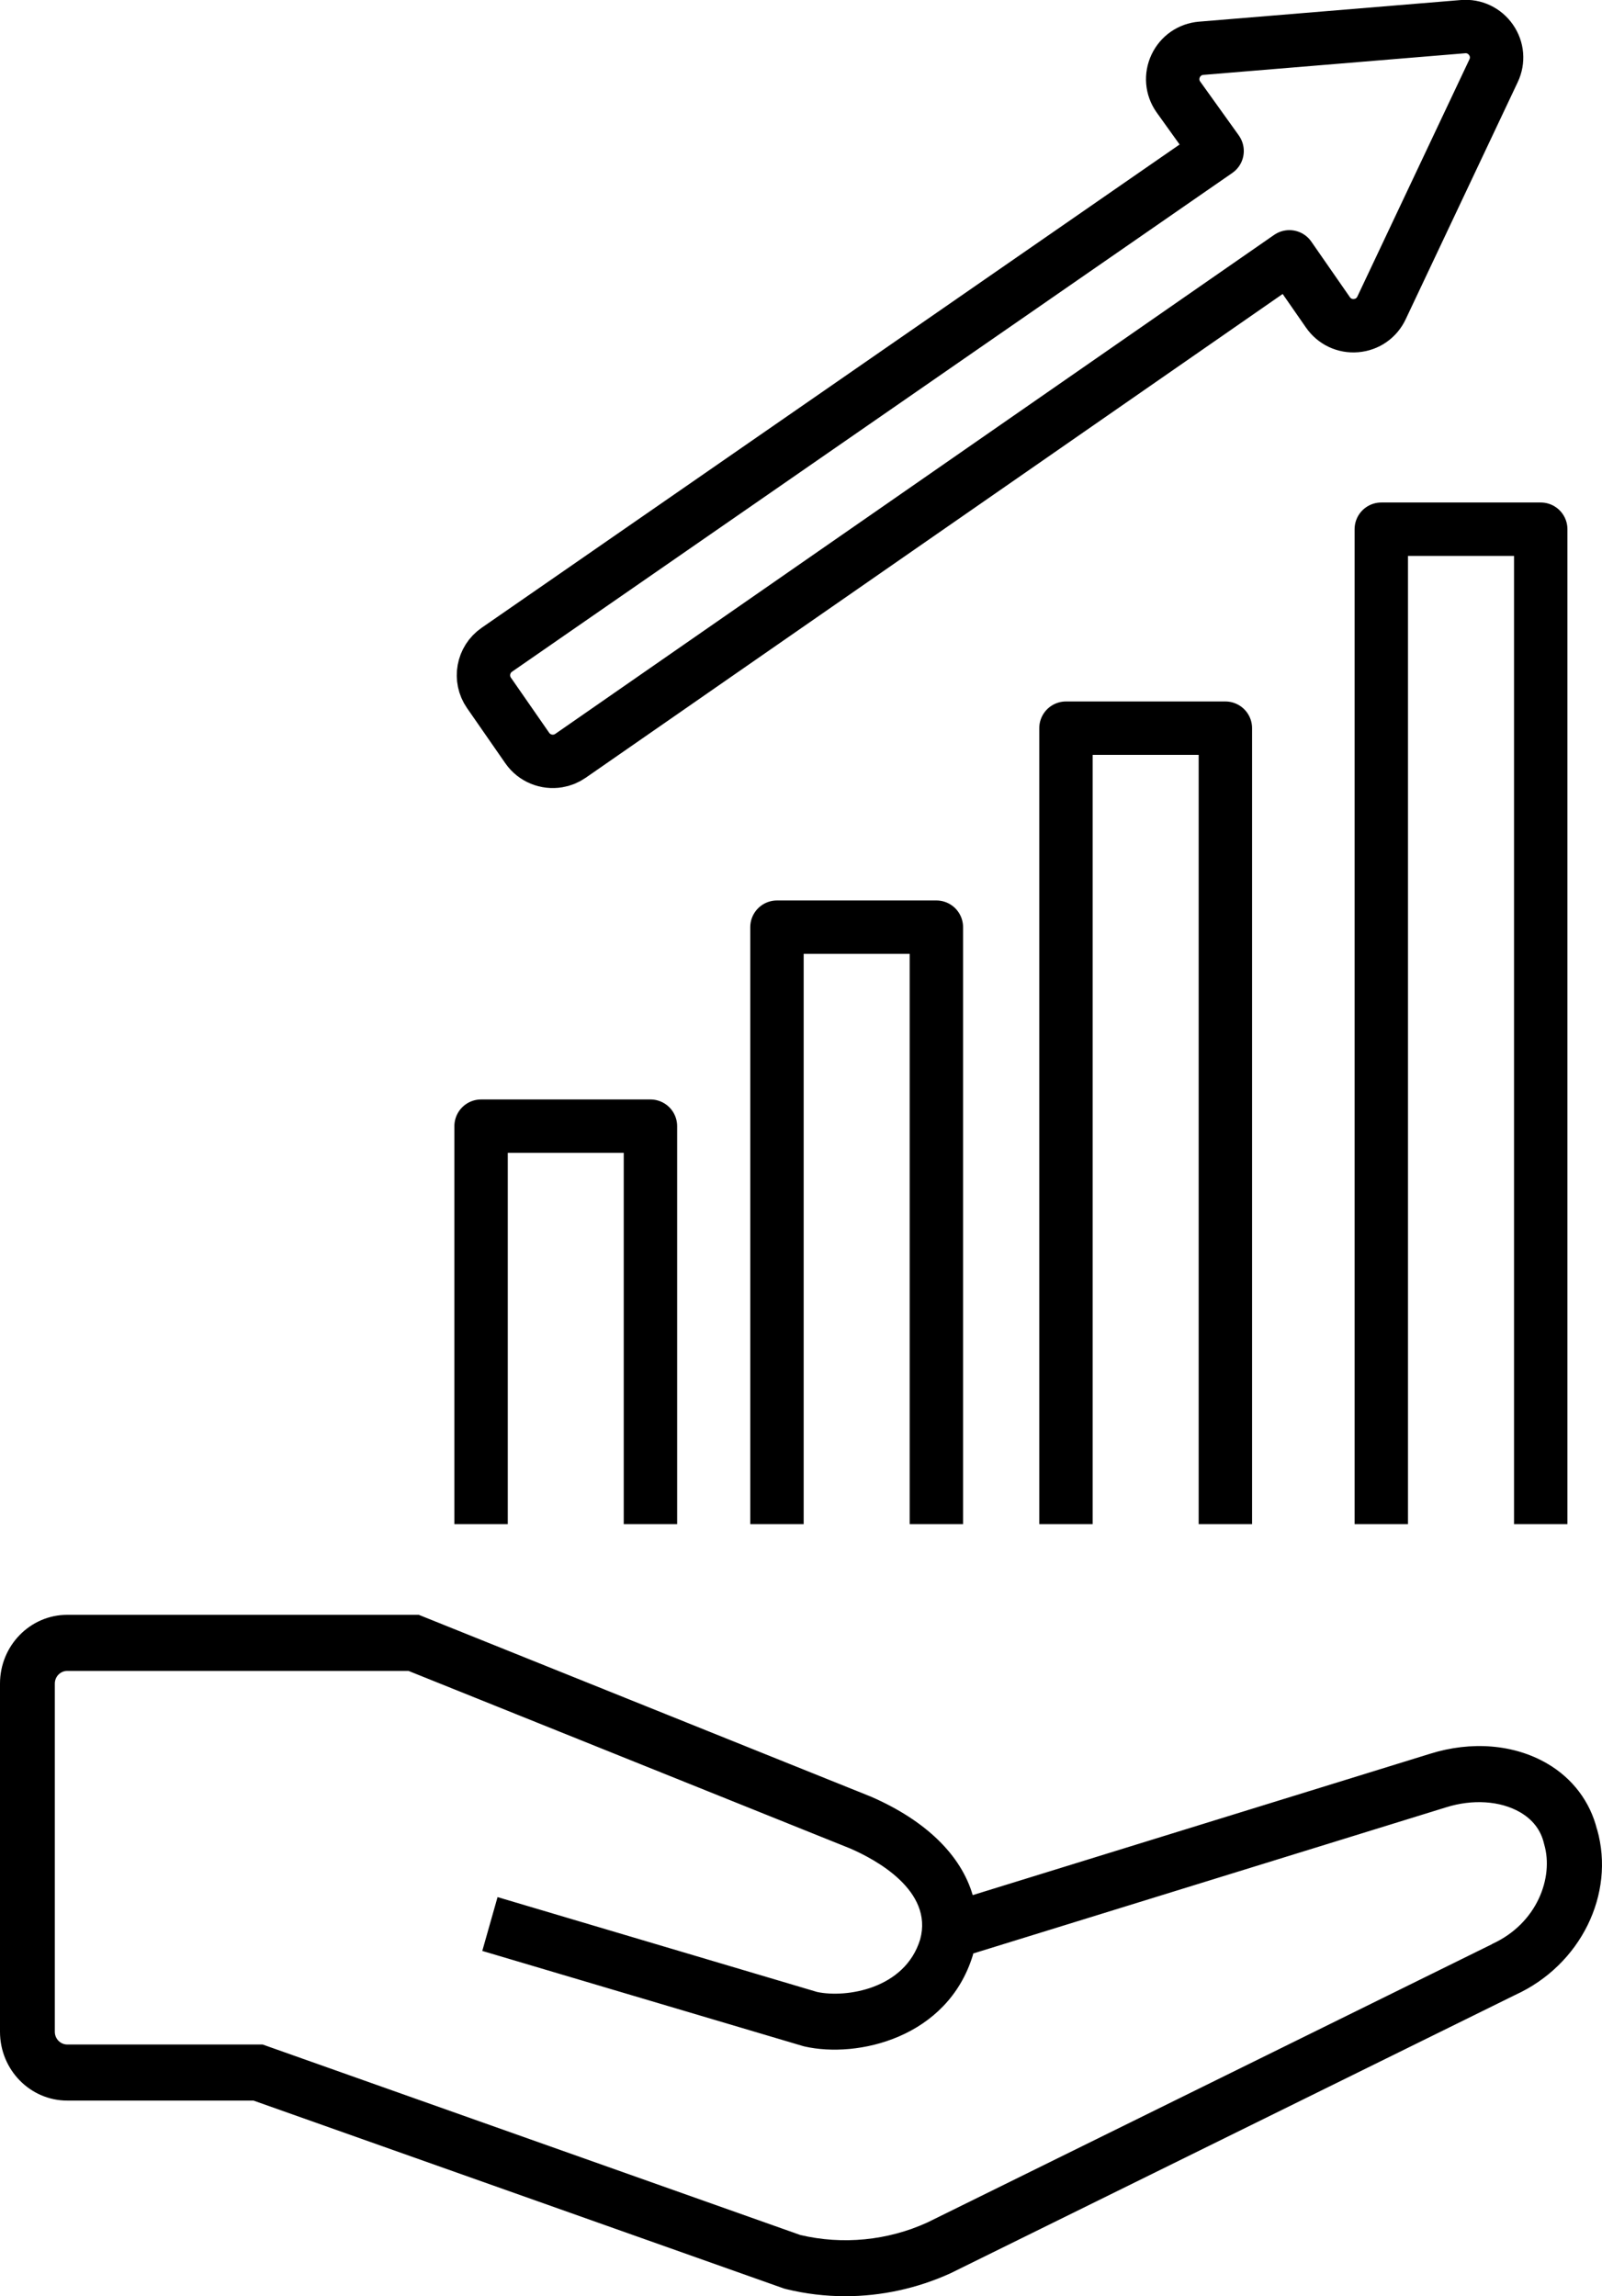 <svg width="60" height="86" viewBox="0 0 60 86" fill="none" xmlns="http://www.w3.org/2000/svg">
<path d="M19.748 28.017C20.013 28.398 20.467 28.572 20.898 28.499C21.061 28.472 21.22 28.409 21.365 28.309L48.234 9.658L48.291 9.619L49.736 11.7C49.976 12.045 50.368 12.23 50.787 12.195C51.206 12.161 51.563 11.913 51.742 11.533L55.939 2.65C56.119 2.271 56.083 1.838 55.843 1.493C55.604 1.149 55.211 0.963 54.793 0.998L44.989 1.808C44.57 1.843 44.214 2.09 44.034 2.468C43.855 2.848 43.89 3.281 44.13 3.625L45.574 5.64L45.584 5.656L18.607 24.336C18.08 24.7 17.949 25.425 18.314 25.951L19.748 28.017Z" stroke="black" stroke-width="2" stroke-linejoin="round"/>
<path d="M18.018 57.083V57.068V57.023V42.178H24.361V57.083" stroke="black" stroke-width="2" stroke-linejoin="round"/>
<path d="M29.1 57.083V57.06V56.992V34.725H35.07V57.083" stroke="black" stroke-width="2" stroke-linejoin="round"/>
<path d="M39.924 57.083V57.052V56.962V27.272H45.894V57.083" stroke="black" stroke-width="2" stroke-linejoin="round"/>
<path d="M51.734 57.083V57.045V56.931V19.82H57.705V57.083" stroke="black" stroke-width="2" stroke-linejoin="round"/>
<path d="M59.813 68.517C59.556 67.478 58.896 66.602 57.944 66.049C56.706 65.328 55.107 65.198 53.557 65.685L36.431 70.978C35.997 69.487 34.682 68.185 32.615 67.288L15.685 60.48H2.519C1.129 60.48 0 61.635 0 63.056V76.096C0 77.518 1.129 78.673 2.519 78.673H9.494L29.357 85.71L29.456 85.737C30.179 85.912 30.918 86 31.657 86C33.002 86 34.35 85.71 35.603 85.139L56.754 74.714C59.194 73.6 60.508 70.94 59.816 68.514L59.813 68.517ZM55.884 72.813L34.734 83.238C33.248 83.917 31.561 84.082 29.973 83.707L9.836 76.573H2.519C2.262 76.573 2.053 76.359 2.053 76.096V63.056C2.053 62.794 2.262 62.58 2.519 62.58H15.298L31.842 69.231C32.797 69.644 34.963 70.81 34.463 72.638C33.892 74.5 31.684 74.836 30.603 74.605L18.635 71.052L18.063 73.068L30.066 76.629L30.131 76.646C32.112 77.098 35.483 76.331 36.435 73.233C36.442 73.208 36.448 73.187 36.452 73.163L54.156 67.691C55.155 67.376 56.192 67.446 56.931 67.873C57.407 68.15 57.708 68.542 57.825 69.039L57.838 69.088C58.194 70.317 57.571 72.039 55.888 72.806L55.884 72.813Z" fill="black"/>
</svg>
